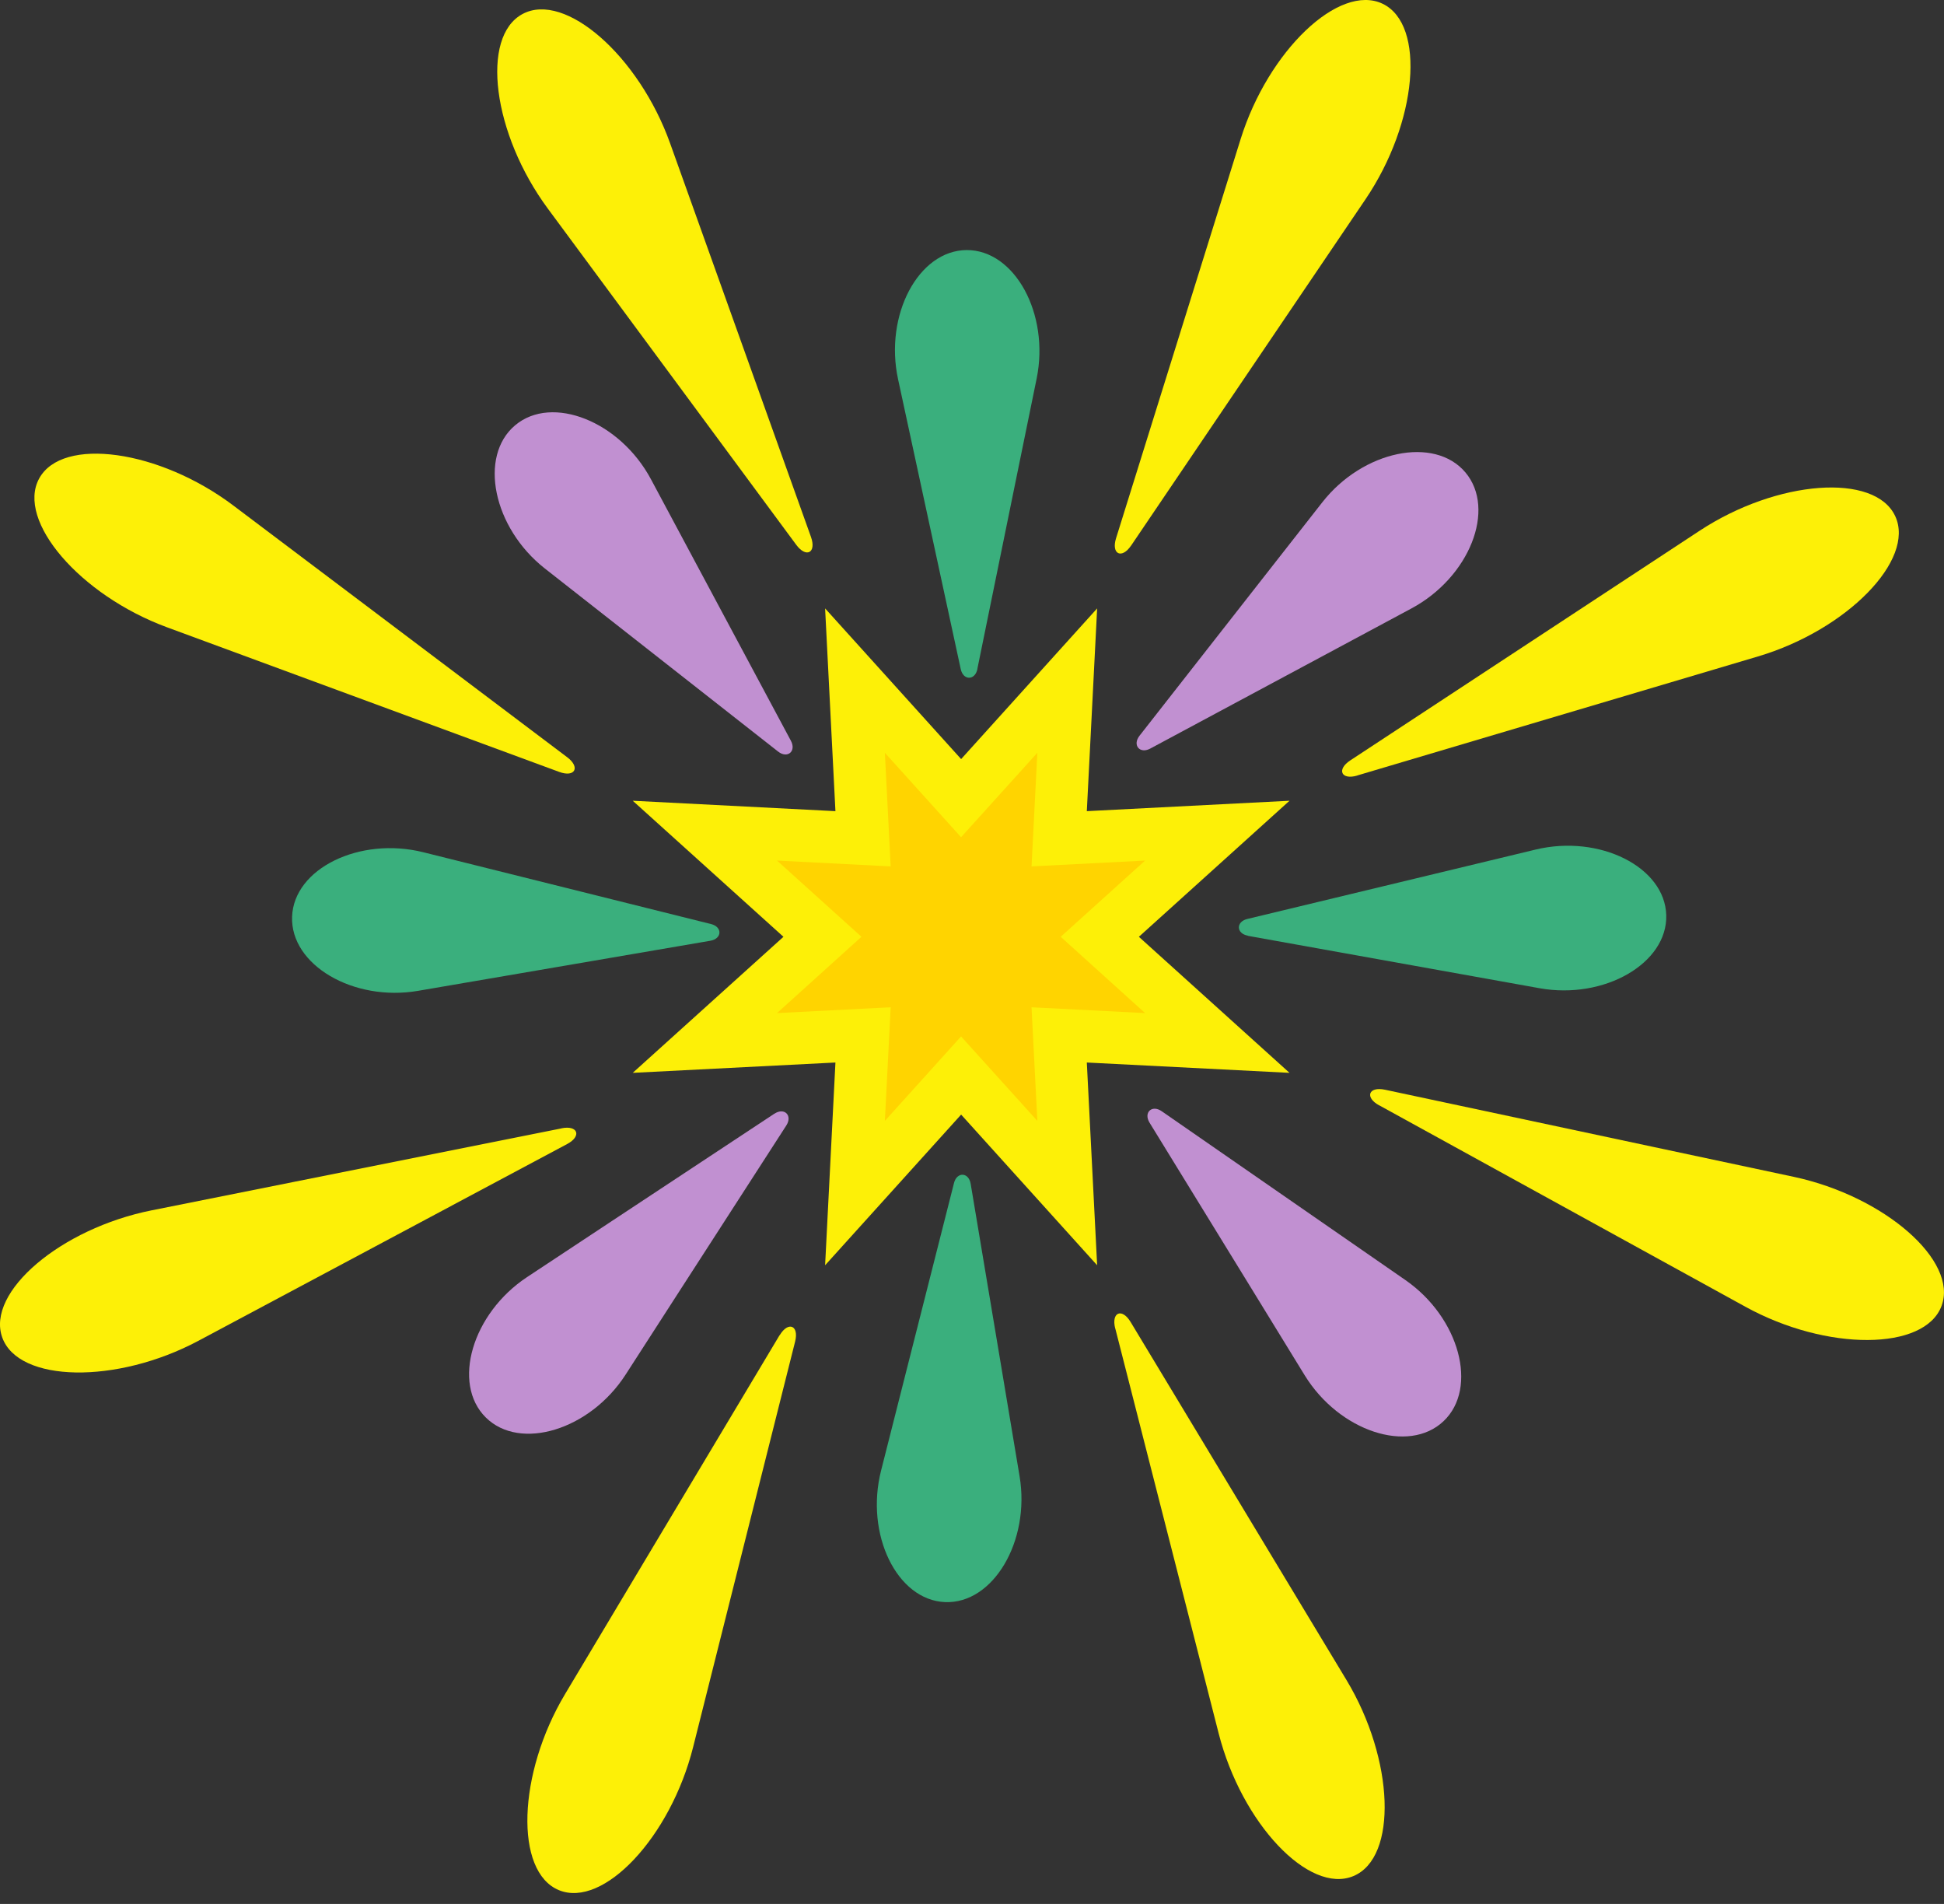 <?xml version="1.0" encoding="UTF-8"?> <svg xmlns="http://www.w3.org/2000/svg" width="96" height="94" viewBox="0 0 96 94" fill="none"><rect x="0" y="0" width="96" height="94" fill="#333333" stroke="none"/><path d="M54.18 30.038L53.67 40.048L63.68 39.534L56.241 46.251L63.68 52.968L53.67 52.458L54.18 62.468L47.463 55.029L40.746 62.468L41.256 52.458L31.246 52.968L38.689 46.251L31.246 39.534L41.256 40.048L40.746 30.038L47.463 37.477L54.18 30.038Z" fill="#FDF007"></path><path d="M51.227 37.166L50.94 42.775L56.549 42.487L52.38 46.251L56.549 50.018L50.94 49.731L51.227 55.34L47.46 51.17L43.697 55.34L43.984 49.731L38.371 50.018L42.541 46.251L38.371 42.487L43.984 42.775L43.697 37.166L47.46 41.335L51.227 37.166Z" fill="#FFD400"></path><path d="M61.622 46.195C61.044 46.091 61.028 45.505 61.598 45.37L70.895 43.133L75.83 41.945C78.987 41.184 82.216 42.802 82.284 45.182C82.352 47.558 79.227 49.364 76.029 48.79L71.034 47.893L61.622 46.203V46.195Z" fill="#3AAF7D"></path><path d="M56.768 55.428C56.461 54.929 56.884 54.527 57.366 54.861L65.228 60.307L69.401 63.197C72.072 65.047 73.013 68.531 71.287 70.165C69.561 71.8 66.132 70.668 64.43 67.901L61.775 63.576L56.768 55.428Z" fill="#C190D1"></path><path d="M47.109 58.413C47.253 57.843 47.839 57.867 47.935 58.449L49.513 67.88L50.35 72.887C50.885 76.088 49.043 79.198 46.667 79.098C44.291 78.999 42.712 75.75 43.51 72.604L44.757 67.685L47.109 58.417V58.413Z" fill="#3AAF7D"></path><path d="M38.244 54.985C38.735 54.662 39.149 55.072 38.83 55.567L33.644 63.603L30.893 67.869C29.131 70.6 25.679 71.656 23.989 69.982C22.298 68.307 23.319 64.843 26.026 63.053L30.259 60.255L38.24 54.985H38.244Z" fill="#C190D1"></path><path d="M35.113 45.621C35.683 45.764 35.66 46.346 35.081 46.446L25.654 48.061L20.651 48.918C17.449 49.468 14.336 47.638 14.424 45.258C14.511 42.882 17.756 41.292 20.906 42.077L25.829 43.305L35.109 45.621H35.113Z" fill="#3AAF7D"></path><path d="M39.058 36.575C39.333 37.093 38.886 37.468 38.424 37.105L30.901 31.201L26.907 28.068C24.352 26.063 23.618 22.527 25.44 20.996C27.262 19.465 30.618 20.801 32.149 23.667L34.545 28.144L39.058 36.575Z" fill="#C190D1"></path><path d="M48.268 33.028C48.152 33.602 47.566 33.606 47.443 33.032L45.421 23.683L44.349 18.724C43.663 15.551 45.358 12.362 47.733 12.346C50.113 12.334 51.84 15.503 51.194 18.684L50.177 23.656L48.264 33.028H48.268Z" fill="#3AAF7D"></path><path d="M56.803 36.958C56.285 37.237 55.91 36.787 56.273 36.324L62.169 28.794L65.299 24.799C67.3 22.244 70.836 21.507 72.367 23.325C73.897 25.146 72.566 28.503 69.704 30.038L65.231 32.438L56.803 36.958Z" fill="#C190D1"></path><path d="M55.859 26.932C55.397 27.618 54.867 27.363 55.114 26.573L59.132 13.701L61.265 6.869C62.628 2.5 66.136 -0.841 68.281 0.187C70.422 1.22 69.999 6.047 67.432 9.839L63.421 15.762L55.863 26.928L55.859 26.932Z" fill="#FDF007"></path><path d="M67.03 38.289C66.237 38.525 65.99 37.994 66.683 37.54L77.953 30.133L83.933 26.203C87.76 23.687 92.591 23.328 93.592 25.485C94.593 27.642 91.204 31.106 86.815 32.409L79.954 34.447L67.03 38.285V38.289Z" fill="#FDF007"></path><path d="M68.107 54.574C67.381 54.176 67.585 53.63 68.394 53.801L81.581 56.611L88.581 58.102C93.058 59.059 96.71 62.244 95.88 64.473C95.051 66.701 90.204 66.725 86.193 64.516L79.922 61.068L68.107 54.57V54.574Z" fill="#FDF007"></path><path d="M55.072 65.589C54.868 64.787 55.407 64.56 55.833 65.27L62.797 76.818L66.493 82.945C68.857 86.868 69.028 91.708 66.836 92.624C64.643 93.541 61.315 90.021 60.182 85.585L58.412 78.652L55.076 65.589H55.072Z" fill="#FDF007"></path><path d="M38.502 65.924C38.929 65.214 39.467 65.438 39.264 66.239L35.975 79.314L34.229 86.255C33.113 90.695 29.796 94.227 27.599 93.319C25.403 92.41 25.555 87.566 27.907 83.635L31.578 77.493L38.498 65.92L38.502 65.924Z" fill="#FDF007"></path><path d="M27.728 55.706C28.541 55.542 28.737 56.093 28.007 56.483L16.112 62.83L9.797 66.198C5.759 68.351 0.911 68.267 0.11 66.031C-0.691 63.79 3 60.653 7.489 59.756L14.505 58.353L27.728 55.71V55.706Z" fill="#FDF007"></path><path d="M28.009 37.385C28.671 37.883 28.392 38.397 27.615 38.11L14.962 33.446L8.249 30.971C3.951 29.388 0.794 25.712 1.934 23.624C3.074 21.535 7.874 22.204 11.529 24.963L17.242 29.268L28.009 37.385Z" fill="#FDF007"></path><path d="M40.048 26.509C40.327 27.291 39.813 27.566 39.319 26.896L31.306 16.053L27.052 10.297C24.33 6.613 23.708 1.81 25.809 0.689C27.906 -0.431 31.549 2.762 33.092 7.076L35.504 13.813L40.048 26.509Z" fill="#FDF007"></path></svg> 